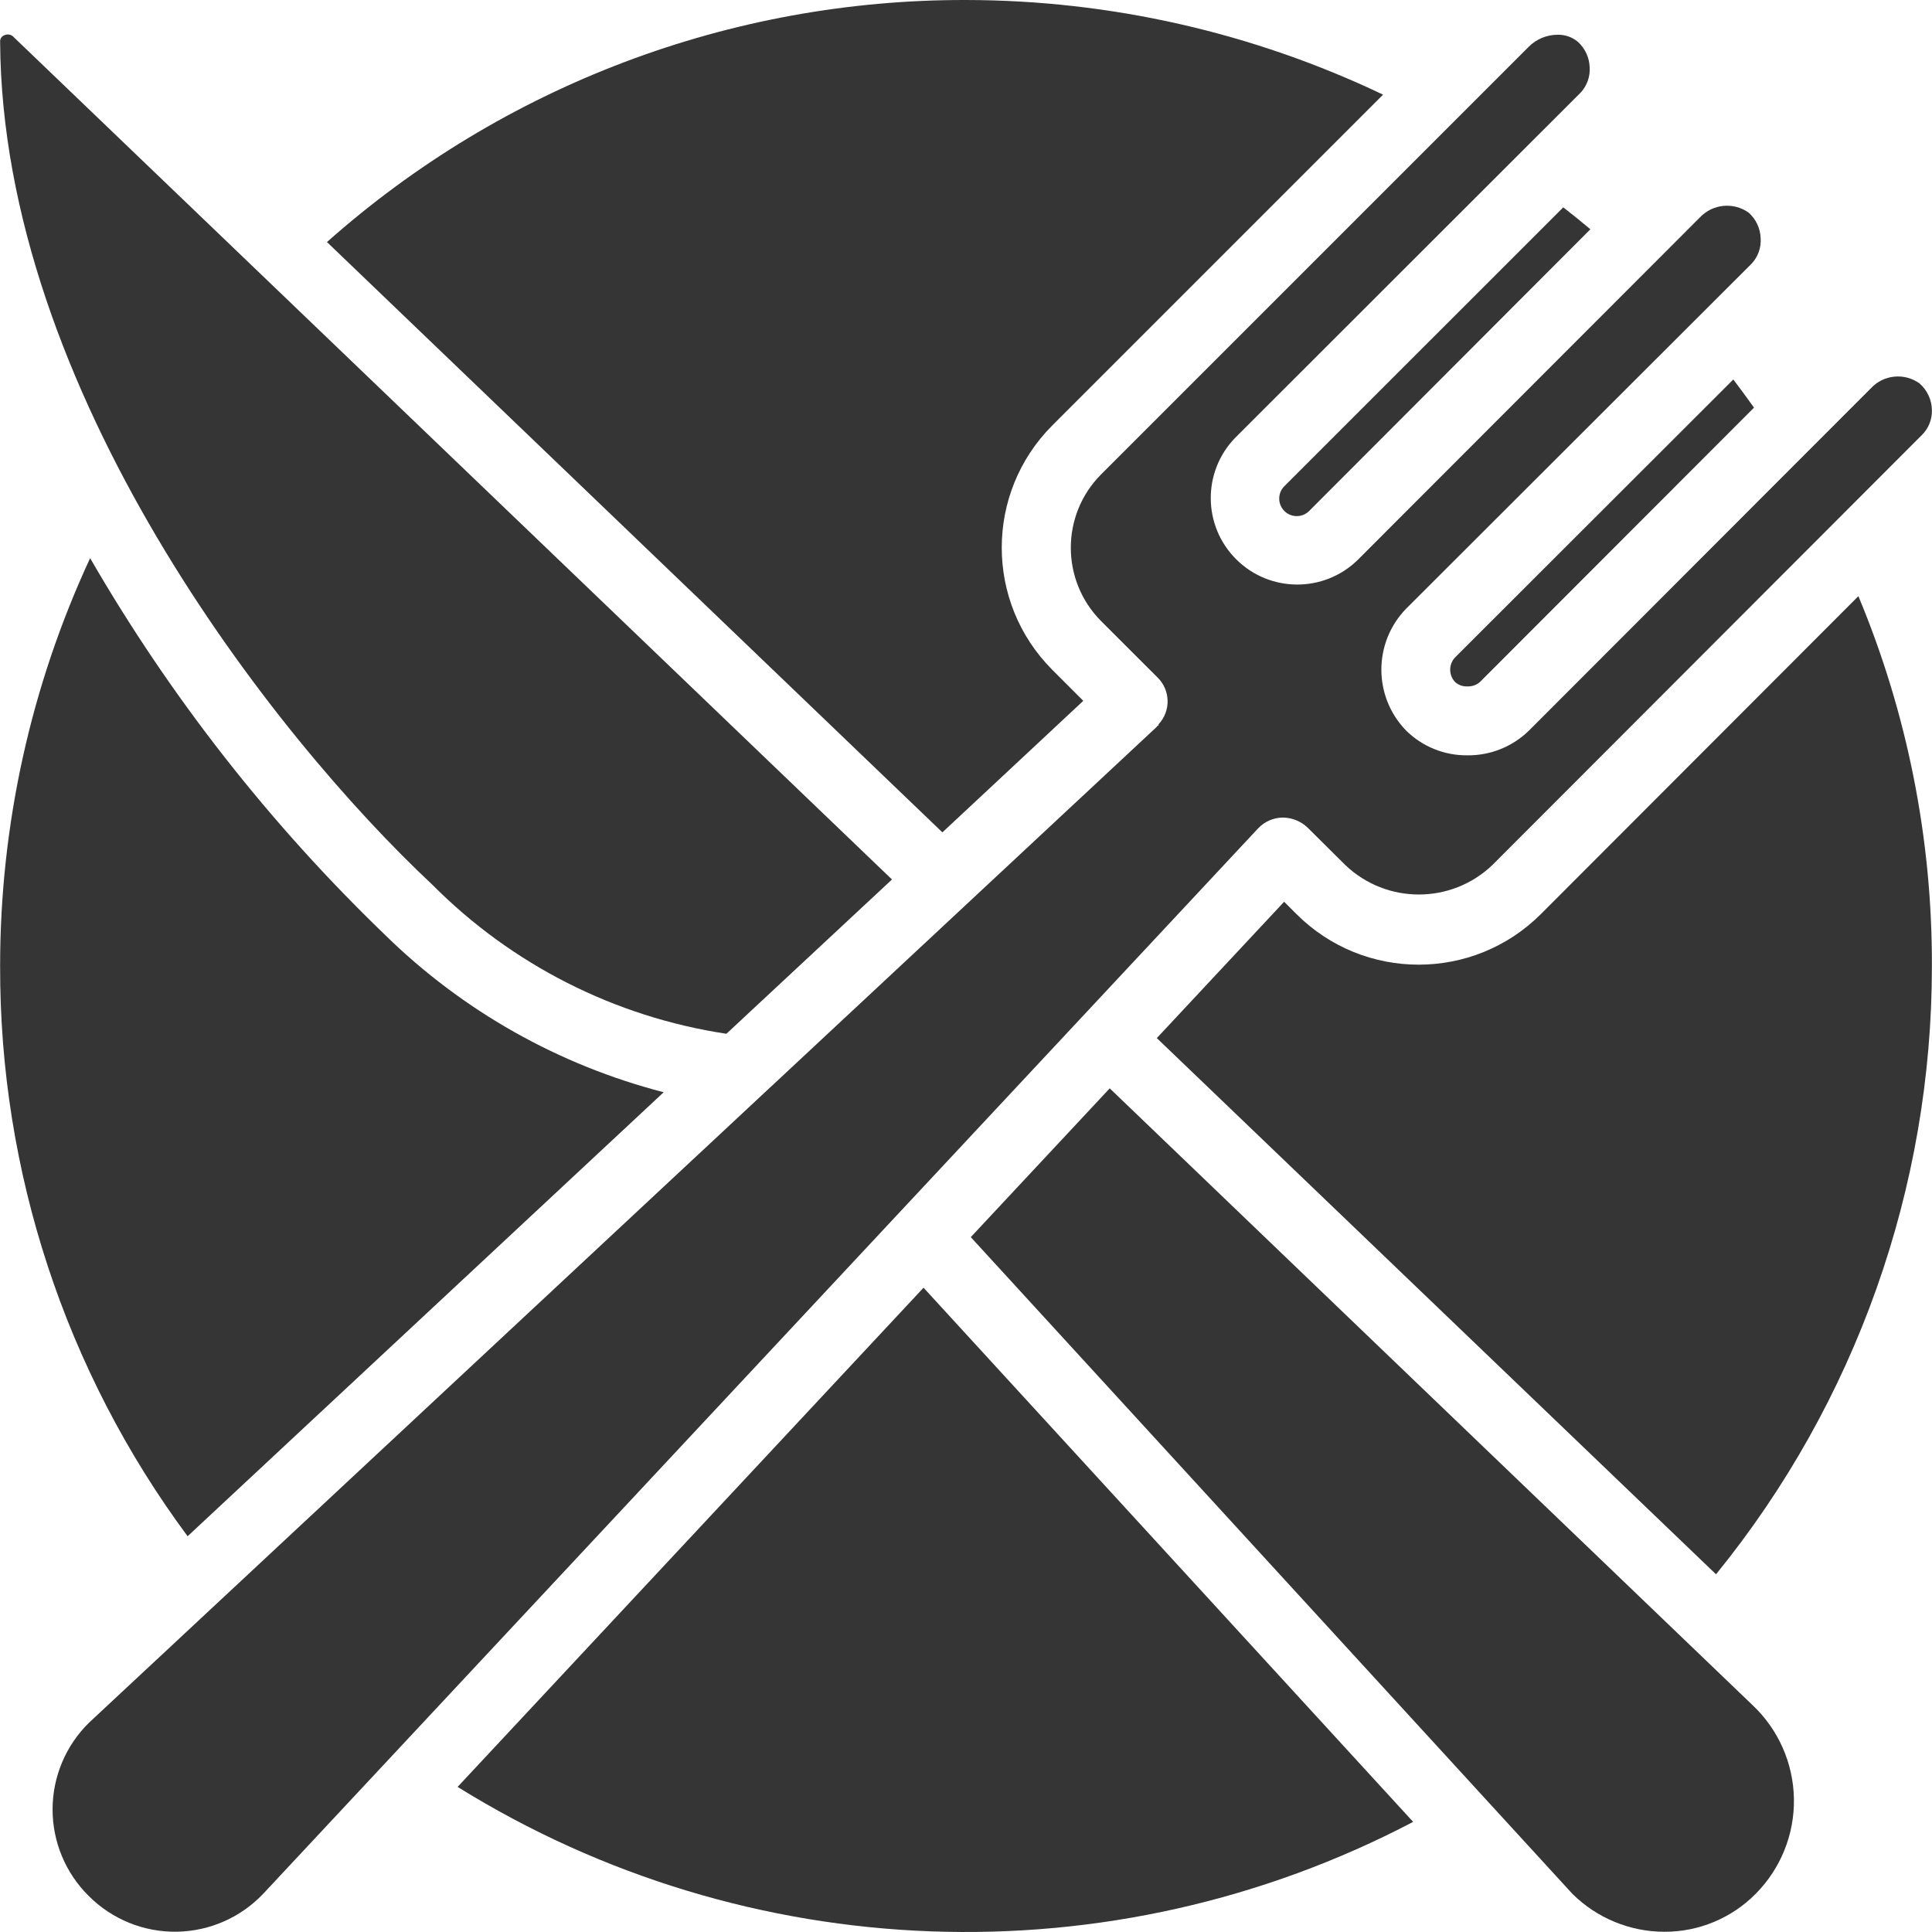 <svg width="512" height="512" viewBox="0 0 512 512" fill="none" xmlns="http://www.w3.org/2000/svg">
<g clip-path="url(#clip0_3651_100)">
<path fill-rule="evenodd" clip-rule="evenodd" d="M339.934 216.661C342.398 216.677 344.763 217.636 346.544 219.34L356.563 229.286C367.458 239.643 384.558 239.643 395.452 229.286L509.414 115.187C511.094 113.485 512.017 111.178 511.974 108.787C511.963 106.045 510.778 103.44 508.72 101.63C504.704 98.717 499.145 99.272 495.784 102.919L405.124 193.678C400.774 197.9 394.932 200.233 388.87 200.169H388.778C382.747 200.213 376.946 197.858 372.652 193.623C363.886 184.631 363.886 170.291 372.652 161.297L464.19 69.88C465.885 68.064 466.754 65.629 466.594 63.151C466.506 60.541 465.353 58.079 463.404 56.34C459.375 53.488 453.863 54.037 450.477 57.629L359.808 148.39C350.836 157.149 336.492 157.076 327.61 148.226C318.727 139.376 318.602 125.033 327.327 116.028L418.873 24.555C420.564 22.745 421.434 20.318 421.278 17.846C421.194 15.236 420.044 12.774 418.096 11.035C416.583 9.798 414.674 9.15 412.721 9.207C409.89 9.229 407.179 10.357 405.17 12.351L291.811 125.709C281.098 136.458 281.098 153.849 291.811 164.598L306.739 179.517C310.221 182.9 310.335 188.454 306.996 191.977L307.105 192.078L306.84 192.352L306.776 192.297C306.667 192.406 306.611 192.571 306.493 192.681L23.61 456.515C17.439 462.556 13.952 470.822 13.934 479.458C13.915 488.093 17.365 496.375 23.509 502.443C29.691 508.648 38.132 512.071 46.889 511.925C55.647 511.778 63.969 508.075 69.939 501.667L333.407 219.532C335.104 217.73 337.459 216.695 339.934 216.661Z" fill="#353536"/>
<path fill-rule="evenodd" clip-rule="evenodd" d="M175.884 289.457C148.069 282.272 122.627 267.913 102.101 247.815C71.481 218.34 45.151 184.711 23.884 147.914C8.166 181.768 0.026 218.645 0.032 255.97C-0.116 310.39 17.31 363.403 49.718 407.121L175.884 289.457Z" fill="#353536"/>
<path fill-rule="evenodd" clip-rule="evenodd" d="M114.606 234.488C135.661 255.668 162.973 269.509 192.504 273.962L236.384 233.071L3.688 9.892C3.086 9.166 2.072 8.931 1.211 9.317C0.463 9.558 -0.024 10.279 0.032 11.062C0.553 103.194 72.252 194.858 114.606 234.488Z" fill="#353536"/>
<path fill-rule="evenodd" clip-rule="evenodd" d="M287.086 185.725L278.858 177.498C261.011 159.607 261.011 130.646 278.858 112.756L366.528 25.085C332.008 8.616 294.251 0.046 256.004 0.001C193.592 -0.137 133.311 22.696 86.652 64.148L249.742 220.583L287.086 185.725Z" fill="#353536"/>
<path fill-rule="evenodd" clip-rule="evenodd" d="M121.27 473.546C198.075 521.282 294.407 524.808 374.498 482.816L244.748 341.256L121.27 473.546Z" fill="#353536"/>
<path fill-rule="evenodd" clip-rule="evenodd" d="M408.333 242.258C390.444 260.109 361.48 260.109 343.591 242.258L340.309 238.975L306.566 275.104L454.764 417.204C491.808 371.638 512.013 314.695 511.973 255.97C512.073 222.338 505.449 189.024 492.492 157.988L408.333 242.258Z" fill="#353536"/>
<path fill-rule="evenodd" clip-rule="evenodd" d="M294.088 288.424L257.266 327.852L416.699 501.885C423.18 508.312 431.934 511.926 441.062 511.94C450.153 511.973 458.876 508.349 465.269 501.885C471.902 495.209 475.559 486.137 475.409 476.728C475.258 467.318 471.316 458.367 464.474 451.907L294.088 288.424Z" fill="#353536"/>
<path fill-rule="evenodd" clip-rule="evenodd" d="M385.634 174.198C383.856 176.055 383.881 178.99 385.689 180.817C386.568 181.566 387.698 181.955 388.852 181.905C390.059 181.959 391.242 181.555 392.162 180.771L464.83 108.029C463.047 105.525 461.219 103.047 459.345 100.561L385.634 174.198Z" fill="#353536"/>
<path fill-rule="evenodd" clip-rule="evenodd" d="M340.316 128.899C338.531 130.743 338.579 133.683 340.421 135.468C342.264 137.253 345.205 137.206 346.99 135.363L421.468 60.757C419.155 58.8 416.75 56.872 414.282 54.951L340.316 128.899Z" fill="#353536"/>
</g>
<defs>
<clipPath id="clip0_3651_100">
<rect width="512" height="512" fill="white"/>
</clipPath>
</defs>
</svg>
